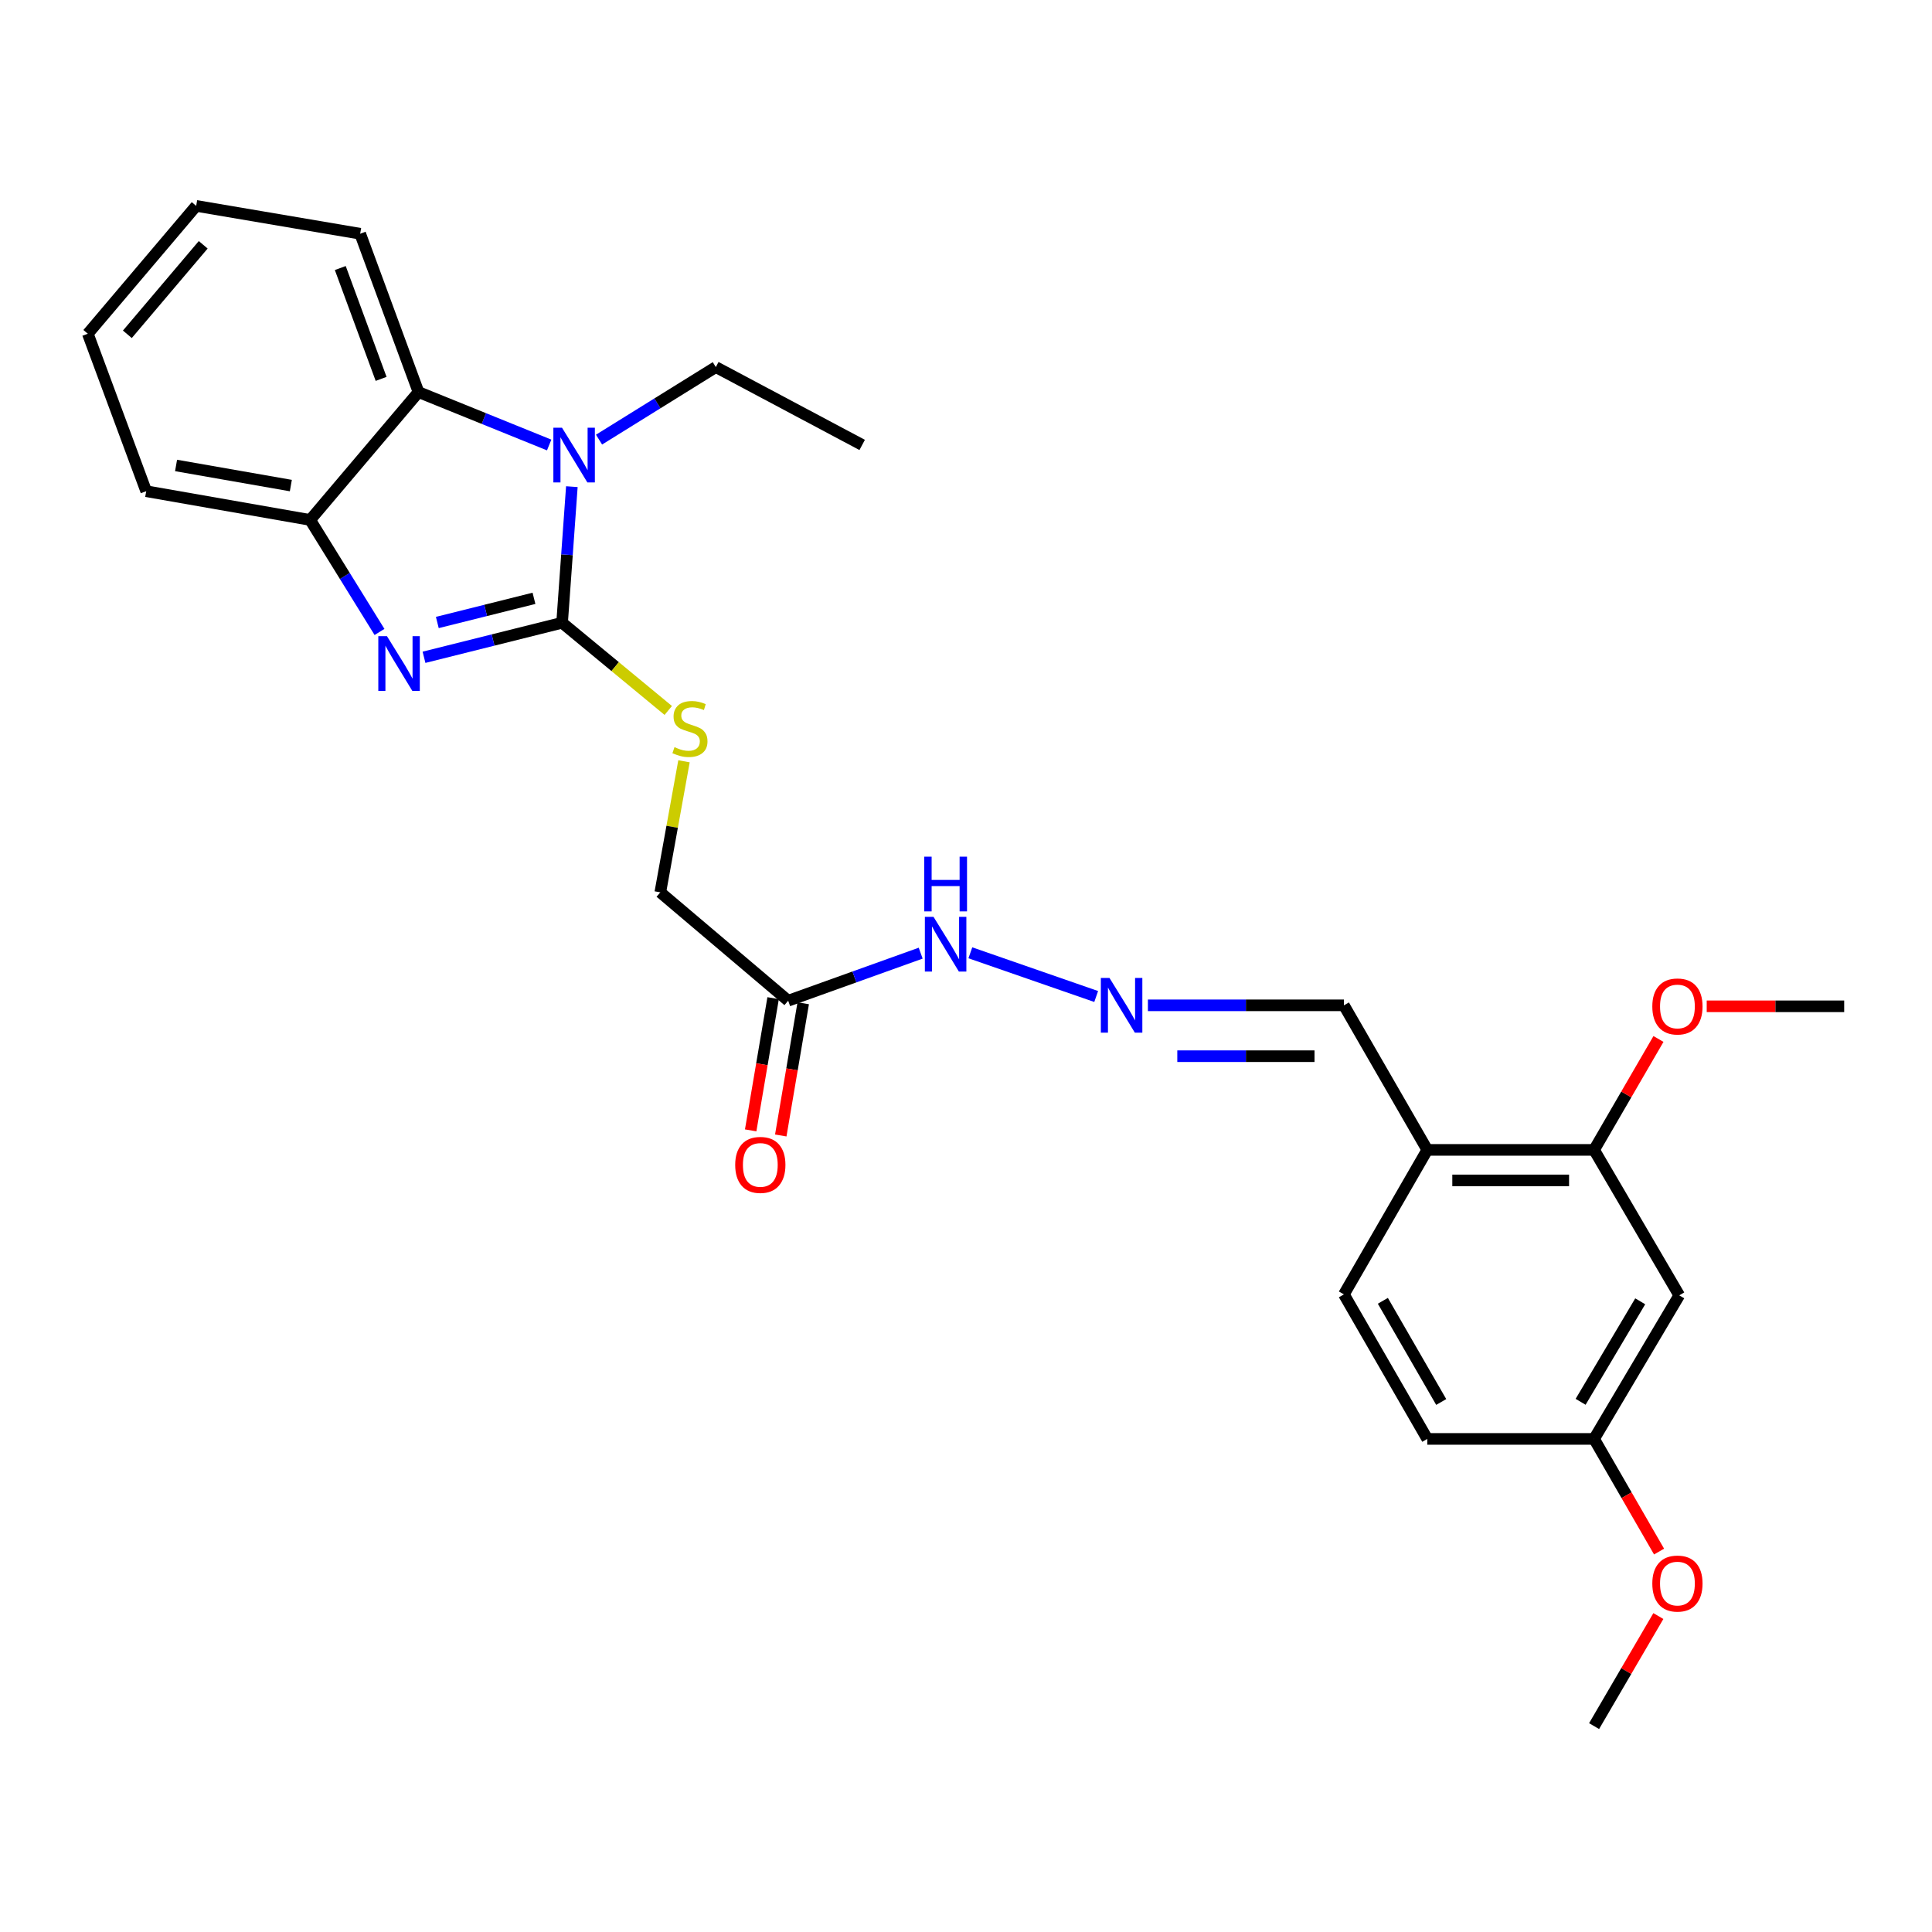 <?xml version='1.0' encoding='iso-8859-1'?>
<svg version='1.1' baseProfile='full'
              xmlns='http://www.w3.org/2000/svg'
                      xmlns:rdkit='http://www.rdkit.org/xml'
                      xmlns:xlink='http://www.w3.org/1999/xlink'
                  xml:space='preserve'
width='1000px' height='1000px' viewBox='0 0 1000 1000'>
<!-- END OF HEADER -->
<rect style='opacity:1.0;fill:#FFFFFF;stroke:none' width='1000' height='1000' x='0' y='0'> </rect>
<path class='bond-0' d='M 290.939,322.342 L 255.202,331.277' style='fill:none;fill-rule:evenodd;stroke:#000000;stroke-width:6px;stroke-linecap:butt;stroke-linejoin:miter;stroke-opacity:1' />
<path class='bond-0' d='M 255.202,331.277 L 219.466,340.212' style='fill:none;fill-rule:evenodd;stroke:#0000FF;stroke-width:6px;stroke-linecap:butt;stroke-linejoin:miter;stroke-opacity:1' />
<path class='bond-0' d='M 276.386,309.696 L 251.37,315.951' style='fill:none;fill-rule:evenodd;stroke:#000000;stroke-width:6px;stroke-linecap:butt;stroke-linejoin:miter;stroke-opacity:1' />
<path class='bond-0' d='M 251.37,315.951 L 226.355,322.205' style='fill:none;fill-rule:evenodd;stroke:#0000FF;stroke-width:6px;stroke-linecap:butt;stroke-linejoin:miter;stroke-opacity:1' />
<path class='bond-1' d='M 290.939,322.342 L 293.465,287.118' style='fill:none;fill-rule:evenodd;stroke:#000000;stroke-width:6px;stroke-linecap:butt;stroke-linejoin:miter;stroke-opacity:1' />
<path class='bond-1' d='M 293.465,287.118 L 295.99,251.893' style='fill:none;fill-rule:evenodd;stroke:#0000FF;stroke-width:6px;stroke-linecap:butt;stroke-linejoin:miter;stroke-opacity:1' />
<path class='bond-4' d='M 290.939,322.342 L 318.414,345.036' style='fill:none;fill-rule:evenodd;stroke:#000000;stroke-width:6px;stroke-linecap:butt;stroke-linejoin:miter;stroke-opacity:1' />
<path class='bond-4' d='M 318.414,345.036 L 345.889,367.731' style='fill:none;fill-rule:evenodd;stroke:#CCCC00;stroke-width:6px;stroke-linecap:butt;stroke-linejoin:miter;stroke-opacity:1' />
<path class='bond-3' d='M 196.433,327.096 L 178.488,298.108' style='fill:none;fill-rule:evenodd;stroke:#0000FF;stroke-width:6px;stroke-linecap:butt;stroke-linejoin:miter;stroke-opacity:1' />
<path class='bond-3' d='M 178.488,298.108 L 160.543,269.12' style='fill:none;fill-rule:evenodd;stroke:#000000;stroke-width:6px;stroke-linecap:butt;stroke-linejoin:miter;stroke-opacity:1' />
<path class='bond-2' d='M 284.249,230.329 L 250.434,216.637' style='fill:none;fill-rule:evenodd;stroke:#0000FF;stroke-width:6px;stroke-linecap:butt;stroke-linejoin:miter;stroke-opacity:1' />
<path class='bond-2' d='M 250.434,216.637 L 216.618,202.944' style='fill:none;fill-rule:evenodd;stroke:#000000;stroke-width:6px;stroke-linecap:butt;stroke-linejoin:miter;stroke-opacity:1' />
<path class='bond-16' d='M 310.06,227.546 L 340.284,208.772' style='fill:none;fill-rule:evenodd;stroke:#0000FF;stroke-width:6px;stroke-linecap:butt;stroke-linejoin:miter;stroke-opacity:1' />
<path class='bond-16' d='M 340.284,208.772 L 370.509,189.998' style='fill:none;fill-rule:evenodd;stroke:#000000;stroke-width:6px;stroke-linecap:butt;stroke-linejoin:miter;stroke-opacity:1' />
<path class='bond-19' d='M 216.618,202.944 L 186.426,120.978' style='fill:none;fill-rule:evenodd;stroke:#000000;stroke-width:6px;stroke-linecap:butt;stroke-linejoin:miter;stroke-opacity:1' />
<path class='bond-19' d='M 197.265,196.109 L 176.13,138.733' style='fill:none;fill-rule:evenodd;stroke:#000000;stroke-width:6px;stroke-linecap:butt;stroke-linejoin:miter;stroke-opacity:1' />
<path class='bond-27' d='M 216.618,202.944 L 160.543,269.12' style='fill:none;fill-rule:evenodd;stroke:#000000;stroke-width:6px;stroke-linecap:butt;stroke-linejoin:miter;stroke-opacity:1' />
<path class='bond-21' d='M 160.543,269.12 L 75.673,254.252' style='fill:none;fill-rule:evenodd;stroke:#000000;stroke-width:6px;stroke-linecap:butt;stroke-linejoin:miter;stroke-opacity:1' />
<path class='bond-21' d='M 150.539,251.329 L 91.129,240.921' style='fill:none;fill-rule:evenodd;stroke:#000000;stroke-width:6px;stroke-linecap:butt;stroke-linejoin:miter;stroke-opacity:1' />
<path class='bond-13' d='M 354.036,394.039 L 347.905,427.957' style='fill:none;fill-rule:evenodd;stroke:#CCCC00;stroke-width:6px;stroke-linecap:butt;stroke-linejoin:miter;stroke-opacity:1' />
<path class='bond-13' d='M 347.905,427.957 L 341.774,461.874' style='fill:none;fill-rule:evenodd;stroke:#000000;stroke-width:6px;stroke-linecap:butt;stroke-linejoin:miter;stroke-opacity:1' />
<path class='bond-5' d='M 407.959,517.966 L 341.774,461.874' style='fill:none;fill-rule:evenodd;stroke:#000000;stroke-width:6px;stroke-linecap:butt;stroke-linejoin:miter;stroke-opacity:1' />
<path class='bond-10' d='M 407.959,517.966 L 442.252,505.659' style='fill:none;fill-rule:evenodd;stroke:#000000;stroke-width:6px;stroke-linecap:butt;stroke-linejoin:miter;stroke-opacity:1' />
<path class='bond-10' d='M 442.252,505.659 L 476.546,493.353' style='fill:none;fill-rule:evenodd;stroke:#0000FF;stroke-width:6px;stroke-linecap:butt;stroke-linejoin:miter;stroke-opacity:1' />
<path class='bond-11' d='M 400.171,516.643 L 394.36,550.86' style='fill:none;fill-rule:evenodd;stroke:#000000;stroke-width:6px;stroke-linecap:butt;stroke-linejoin:miter;stroke-opacity:1' />
<path class='bond-11' d='M 394.36,550.86 L 388.549,585.076' style='fill:none;fill-rule:evenodd;stroke:#FF0000;stroke-width:6px;stroke-linecap:butt;stroke-linejoin:miter;stroke-opacity:1' />
<path class='bond-11' d='M 415.746,519.289 L 409.935,553.505' style='fill:none;fill-rule:evenodd;stroke:#000000;stroke-width:6px;stroke-linecap:butt;stroke-linejoin:miter;stroke-opacity:1' />
<path class='bond-11' d='M 409.935,553.505 L 404.124,587.721' style='fill:none;fill-rule:evenodd;stroke:#FF0000;stroke-width:6px;stroke-linecap:butt;stroke-linejoin:miter;stroke-opacity:1' />
<path class='bond-6' d='M 825.098,595.183 L 738.761,595.183' style='fill:none;fill-rule:evenodd;stroke:#000000;stroke-width:6px;stroke-linecap:butt;stroke-linejoin:miter;stroke-opacity:1' />
<path class='bond-6' d='M 812.147,610.981 L 751.712,610.981' style='fill:none;fill-rule:evenodd;stroke:#000000;stroke-width:6px;stroke-linecap:butt;stroke-linejoin:miter;stroke-opacity:1' />
<path class='bond-9' d='M 825.098,595.183 L 869.174,670.47' style='fill:none;fill-rule:evenodd;stroke:#000000;stroke-width:6px;stroke-linecap:butt;stroke-linejoin:miter;stroke-opacity:1' />
<path class='bond-18' d='M 825.098,595.183 L 841.76,566.477' style='fill:none;fill-rule:evenodd;stroke:#000000;stroke-width:6px;stroke-linecap:butt;stroke-linejoin:miter;stroke-opacity:1' />
<path class='bond-18' d='M 841.76,566.477 L 858.421,537.771' style='fill:none;fill-rule:evenodd;stroke:#FF0000;stroke-width:6px;stroke-linecap:butt;stroke-linejoin:miter;stroke-opacity:1' />
<path class='bond-7' d='M 738.761,595.183 L 695.606,520.353' style='fill:none;fill-rule:evenodd;stroke:#000000;stroke-width:6px;stroke-linecap:butt;stroke-linejoin:miter;stroke-opacity:1' />
<path class='bond-14' d='M 738.761,595.183 L 695.606,669.97' style='fill:none;fill-rule:evenodd;stroke:#000000;stroke-width:6px;stroke-linecap:butt;stroke-linejoin:miter;stroke-opacity:1' />
<path class='bond-8' d='M 567.385,515.786 L 502.253,493.168' style='fill:none;fill-rule:evenodd;stroke:#0000FF;stroke-width:6px;stroke-linecap:butt;stroke-linejoin:miter;stroke-opacity:1' />
<path class='bond-12' d='M 594.152,520.353 L 644.879,520.353' style='fill:none;fill-rule:evenodd;stroke:#0000FF;stroke-width:6px;stroke-linecap:butt;stroke-linejoin:miter;stroke-opacity:1' />
<path class='bond-12' d='M 644.879,520.353 L 695.606,520.353' style='fill:none;fill-rule:evenodd;stroke:#000000;stroke-width:6px;stroke-linecap:butt;stroke-linejoin:miter;stroke-opacity:1' />
<path class='bond-12' d='M 609.37,546.683 L 644.879,546.683' style='fill:none;fill-rule:evenodd;stroke:#0000FF;stroke-width:6px;stroke-linecap:butt;stroke-linejoin:miter;stroke-opacity:1' />
<path class='bond-12' d='M 644.879,546.683 L 680.388,546.683' style='fill:none;fill-rule:evenodd;stroke:#000000;stroke-width:6px;stroke-linecap:butt;stroke-linejoin:miter;stroke-opacity:1' />
<path class='bond-29' d='M 869.174,670.47 L 825.098,744.782' style='fill:none;fill-rule:evenodd;stroke:#000000;stroke-width:6px;stroke-linecap:butt;stroke-linejoin:miter;stroke-opacity:1' />
<path class='bond-29' d='M 848.975,673.557 L 818.122,725.576' style='fill:none;fill-rule:evenodd;stroke:#000000;stroke-width:6px;stroke-linecap:butt;stroke-linejoin:miter;stroke-opacity:1' />
<path class='bond-17' d='M 695.606,669.97 L 738.761,744.782' style='fill:none;fill-rule:evenodd;stroke:#000000;stroke-width:6px;stroke-linecap:butt;stroke-linejoin:miter;stroke-opacity:1' />
<path class='bond-17' d='M 715.764,673.298 L 745.973,725.667' style='fill:none;fill-rule:evenodd;stroke:#000000;stroke-width:6px;stroke-linecap:butt;stroke-linejoin:miter;stroke-opacity:1' />
<path class='bond-15' d='M 825.098,744.782 L 738.761,744.782' style='fill:none;fill-rule:evenodd;stroke:#000000;stroke-width:6px;stroke-linecap:butt;stroke-linejoin:miter;stroke-opacity:1' />
<path class='bond-20' d='M 825.098,744.782 L 841.914,773.936' style='fill:none;fill-rule:evenodd;stroke:#000000;stroke-width:6px;stroke-linecap:butt;stroke-linejoin:miter;stroke-opacity:1' />
<path class='bond-20' d='M 841.914,773.936 L 858.73,803.09' style='fill:none;fill-rule:evenodd;stroke:#FF0000;stroke-width:6px;stroke-linecap:butt;stroke-linejoin:miter;stroke-opacity:1' />
<path class='bond-24' d='M 370.509,189.998 L 446.26,230.301' style='fill:none;fill-rule:evenodd;stroke:#000000;stroke-width:6px;stroke-linecap:butt;stroke-linejoin:miter;stroke-opacity:1' />
<path class='bond-22' d='M 883.393,520.862 L 918.969,520.862' style='fill:none;fill-rule:evenodd;stroke:#FF0000;stroke-width:6px;stroke-linecap:butt;stroke-linejoin:miter;stroke-opacity:1' />
<path class='bond-22' d='M 918.969,520.862 L 954.545,520.862' style='fill:none;fill-rule:evenodd;stroke:#000000;stroke-width:6px;stroke-linecap:butt;stroke-linejoin:miter;stroke-opacity:1' />
<path class='bond-25' d='M 186.426,120.978 L 101.546,106.567' style='fill:none;fill-rule:evenodd;stroke:#000000;stroke-width:6px;stroke-linecap:butt;stroke-linejoin:miter;stroke-opacity:1' />
<path class='bond-23' d='M 858.367,836.467 L 841.732,864.95' style='fill:none;fill-rule:evenodd;stroke:#FF0000;stroke-width:6px;stroke-linecap:butt;stroke-linejoin:miter;stroke-opacity:1' />
<path class='bond-23' d='M 841.732,864.95 L 825.098,893.433' style='fill:none;fill-rule:evenodd;stroke:#000000;stroke-width:6px;stroke-linecap:butt;stroke-linejoin:miter;stroke-opacity:1' />
<path class='bond-26' d='M 75.673,254.252 L 45.455,172.743' style='fill:none;fill-rule:evenodd;stroke:#000000;stroke-width:6px;stroke-linecap:butt;stroke-linejoin:miter;stroke-opacity:1' />
<path class='bond-28' d='M 101.546,106.567 L 45.455,172.743' style='fill:none;fill-rule:evenodd;stroke:#000000;stroke-width:6px;stroke-linecap:butt;stroke-linejoin:miter;stroke-opacity:1' />
<path class='bond-28' d='M 105.184,126.708 L 65.92,173.031' style='fill:none;fill-rule:evenodd;stroke:#000000;stroke-width:6px;stroke-linecap:butt;stroke-linejoin:miter;stroke-opacity:1' />
<path  class='atom-1' d='M 200.291 329.281
L 209.571 344.281
Q 210.491 345.761, 211.971 348.441
Q 213.451 351.121, 213.531 351.281
L 213.531 329.281
L 217.291 329.281
L 217.291 357.601
L 213.411 357.601
L 203.451 341.201
Q 202.291 339.281, 201.051 337.081
Q 199.851 334.881, 199.491 334.201
L 199.491 357.601
L 195.811 357.601
L 195.811 329.281
L 200.291 329.281
' fill='#0000FF'/>
<path  class='atom-2' d='M 290.902 221.398
L 300.182 236.398
Q 301.102 237.878, 302.582 240.558
Q 304.062 243.238, 304.142 243.398
L 304.142 221.398
L 307.902 221.398
L 307.902 249.718
L 304.022 249.718
L 294.062 233.318
Q 292.902 231.398, 291.662 229.198
Q 290.462 226.998, 290.102 226.318
L 290.102 249.718
L 286.422 249.718
L 286.422 221.398
L 290.902 221.398
' fill='#0000FF'/>
<path  class='atom-5' d='M 349.115 386.723
Q 349.435 386.843, 350.755 387.403
Q 352.075 387.963, 353.515 388.323
Q 354.995 388.643, 356.435 388.643
Q 359.115 388.643, 360.675 387.363
Q 362.235 386.043, 362.235 383.763
Q 362.235 382.203, 361.435 381.243
Q 360.675 380.283, 359.475 379.763
Q 358.275 379.243, 356.275 378.643
Q 353.755 377.883, 352.235 377.163
Q 350.755 376.443, 349.675 374.923
Q 348.635 373.403, 348.635 370.843
Q 348.635 367.283, 351.035 365.083
Q 353.475 362.883, 358.275 362.883
Q 361.555 362.883, 365.275 364.443
L 364.355 367.523
Q 360.955 366.123, 358.395 366.123
Q 355.635 366.123, 354.115 367.283
Q 352.595 368.403, 352.635 370.363
Q 352.635 371.883, 353.395 372.803
Q 354.195 373.723, 355.315 374.243
Q 356.475 374.763, 358.395 375.363
Q 360.955 376.163, 362.475 376.963
Q 363.995 377.763, 365.075 379.403
Q 366.195 381.003, 366.195 383.763
Q 366.195 387.683, 363.555 389.803
Q 360.955 391.883, 356.595 391.883
Q 354.075 391.883, 352.155 391.323
Q 350.275 390.803, 348.035 389.883
L 349.115 386.723
' fill='#CCCC00'/>
<path  class='atom-9' d='M 574.275 506.193
L 583.555 521.193
Q 584.475 522.673, 585.955 525.353
Q 587.435 528.033, 587.515 528.193
L 587.515 506.193
L 591.275 506.193
L 591.275 534.513
L 587.395 534.513
L 577.435 518.113
Q 576.275 516.193, 575.035 513.993
Q 573.835 511.793, 573.475 511.113
L 573.475 534.513
L 569.795 534.513
L 569.795 506.193
L 574.275 506.193
' fill='#0000FF'/>
<path  class='atom-11' d='M 483.19 474.562
L 492.47 489.562
Q 493.39 491.042, 494.87 493.722
Q 496.35 496.402, 496.43 496.562
L 496.43 474.562
L 500.19 474.562
L 500.19 502.882
L 496.31 502.882
L 486.35 486.482
Q 485.19 484.562, 483.95 482.362
Q 482.75 480.162, 482.39 479.482
L 482.39 502.882
L 478.71 502.882
L 478.71 474.562
L 483.19 474.562
' fill='#0000FF'/>
<path  class='atom-11' d='M 478.37 443.41
L 482.21 443.41
L 482.21 455.45
L 496.69 455.45
L 496.69 443.41
L 500.53 443.41
L 500.53 471.73
L 496.69 471.73
L 496.69 458.65
L 482.21 458.65
L 482.21 471.73
L 478.37 471.73
L 478.37 443.41
' fill='#0000FF'/>
<path  class='atom-12' d='M 380.539 602.952
Q 380.539 596.152, 383.899 592.352
Q 387.259 588.552, 393.539 588.552
Q 399.819 588.552, 403.179 592.352
Q 406.539 596.152, 406.539 602.952
Q 406.539 609.832, 403.139 613.752
Q 399.739 617.632, 393.539 617.632
Q 387.299 617.632, 383.899 613.752
Q 380.539 609.872, 380.539 602.952
M 393.539 614.432
Q 397.859 614.432, 400.179 611.552
Q 402.539 608.632, 402.539 602.952
Q 402.539 597.392, 400.179 594.592
Q 397.859 591.752, 393.539 591.752
Q 389.219 591.752, 386.859 594.552
Q 384.539 597.352, 384.539 602.952
Q 384.539 608.672, 386.859 611.552
Q 389.219 614.432, 393.539 614.432
' fill='#FF0000'/>
<path  class='atom-19' d='M 855.235 520.942
Q 855.235 514.142, 858.595 510.342
Q 861.955 506.542, 868.235 506.542
Q 874.515 506.542, 877.875 510.342
Q 881.235 514.142, 881.235 520.942
Q 881.235 527.822, 877.835 531.742
Q 874.435 535.622, 868.235 535.622
Q 861.995 535.622, 858.595 531.742
Q 855.235 527.862, 855.235 520.942
M 868.235 532.422
Q 872.555 532.422, 874.875 529.542
Q 877.235 526.622, 877.235 520.942
Q 877.235 515.382, 874.875 512.582
Q 872.555 509.742, 868.235 509.742
Q 863.915 509.742, 861.555 512.542
Q 859.235 515.342, 859.235 520.942
Q 859.235 526.662, 861.555 529.542
Q 863.915 532.422, 868.235 532.422
' fill='#FF0000'/>
<path  class='atom-21' d='M 855.235 819.649
Q 855.235 812.849, 858.595 809.049
Q 861.955 805.249, 868.235 805.249
Q 874.515 805.249, 877.875 809.049
Q 881.235 812.849, 881.235 819.649
Q 881.235 826.529, 877.835 830.449
Q 874.435 834.329, 868.235 834.329
Q 861.995 834.329, 858.595 830.449
Q 855.235 826.569, 855.235 819.649
M 868.235 831.129
Q 872.555 831.129, 874.875 828.249
Q 877.235 825.329, 877.235 819.649
Q 877.235 814.089, 874.875 811.289
Q 872.555 808.449, 868.235 808.449
Q 863.915 808.449, 861.555 811.249
Q 859.235 814.049, 859.235 819.649
Q 859.235 825.369, 861.555 828.249
Q 863.915 831.129, 868.235 831.129
' fill='#FF0000'/>
</svg>
